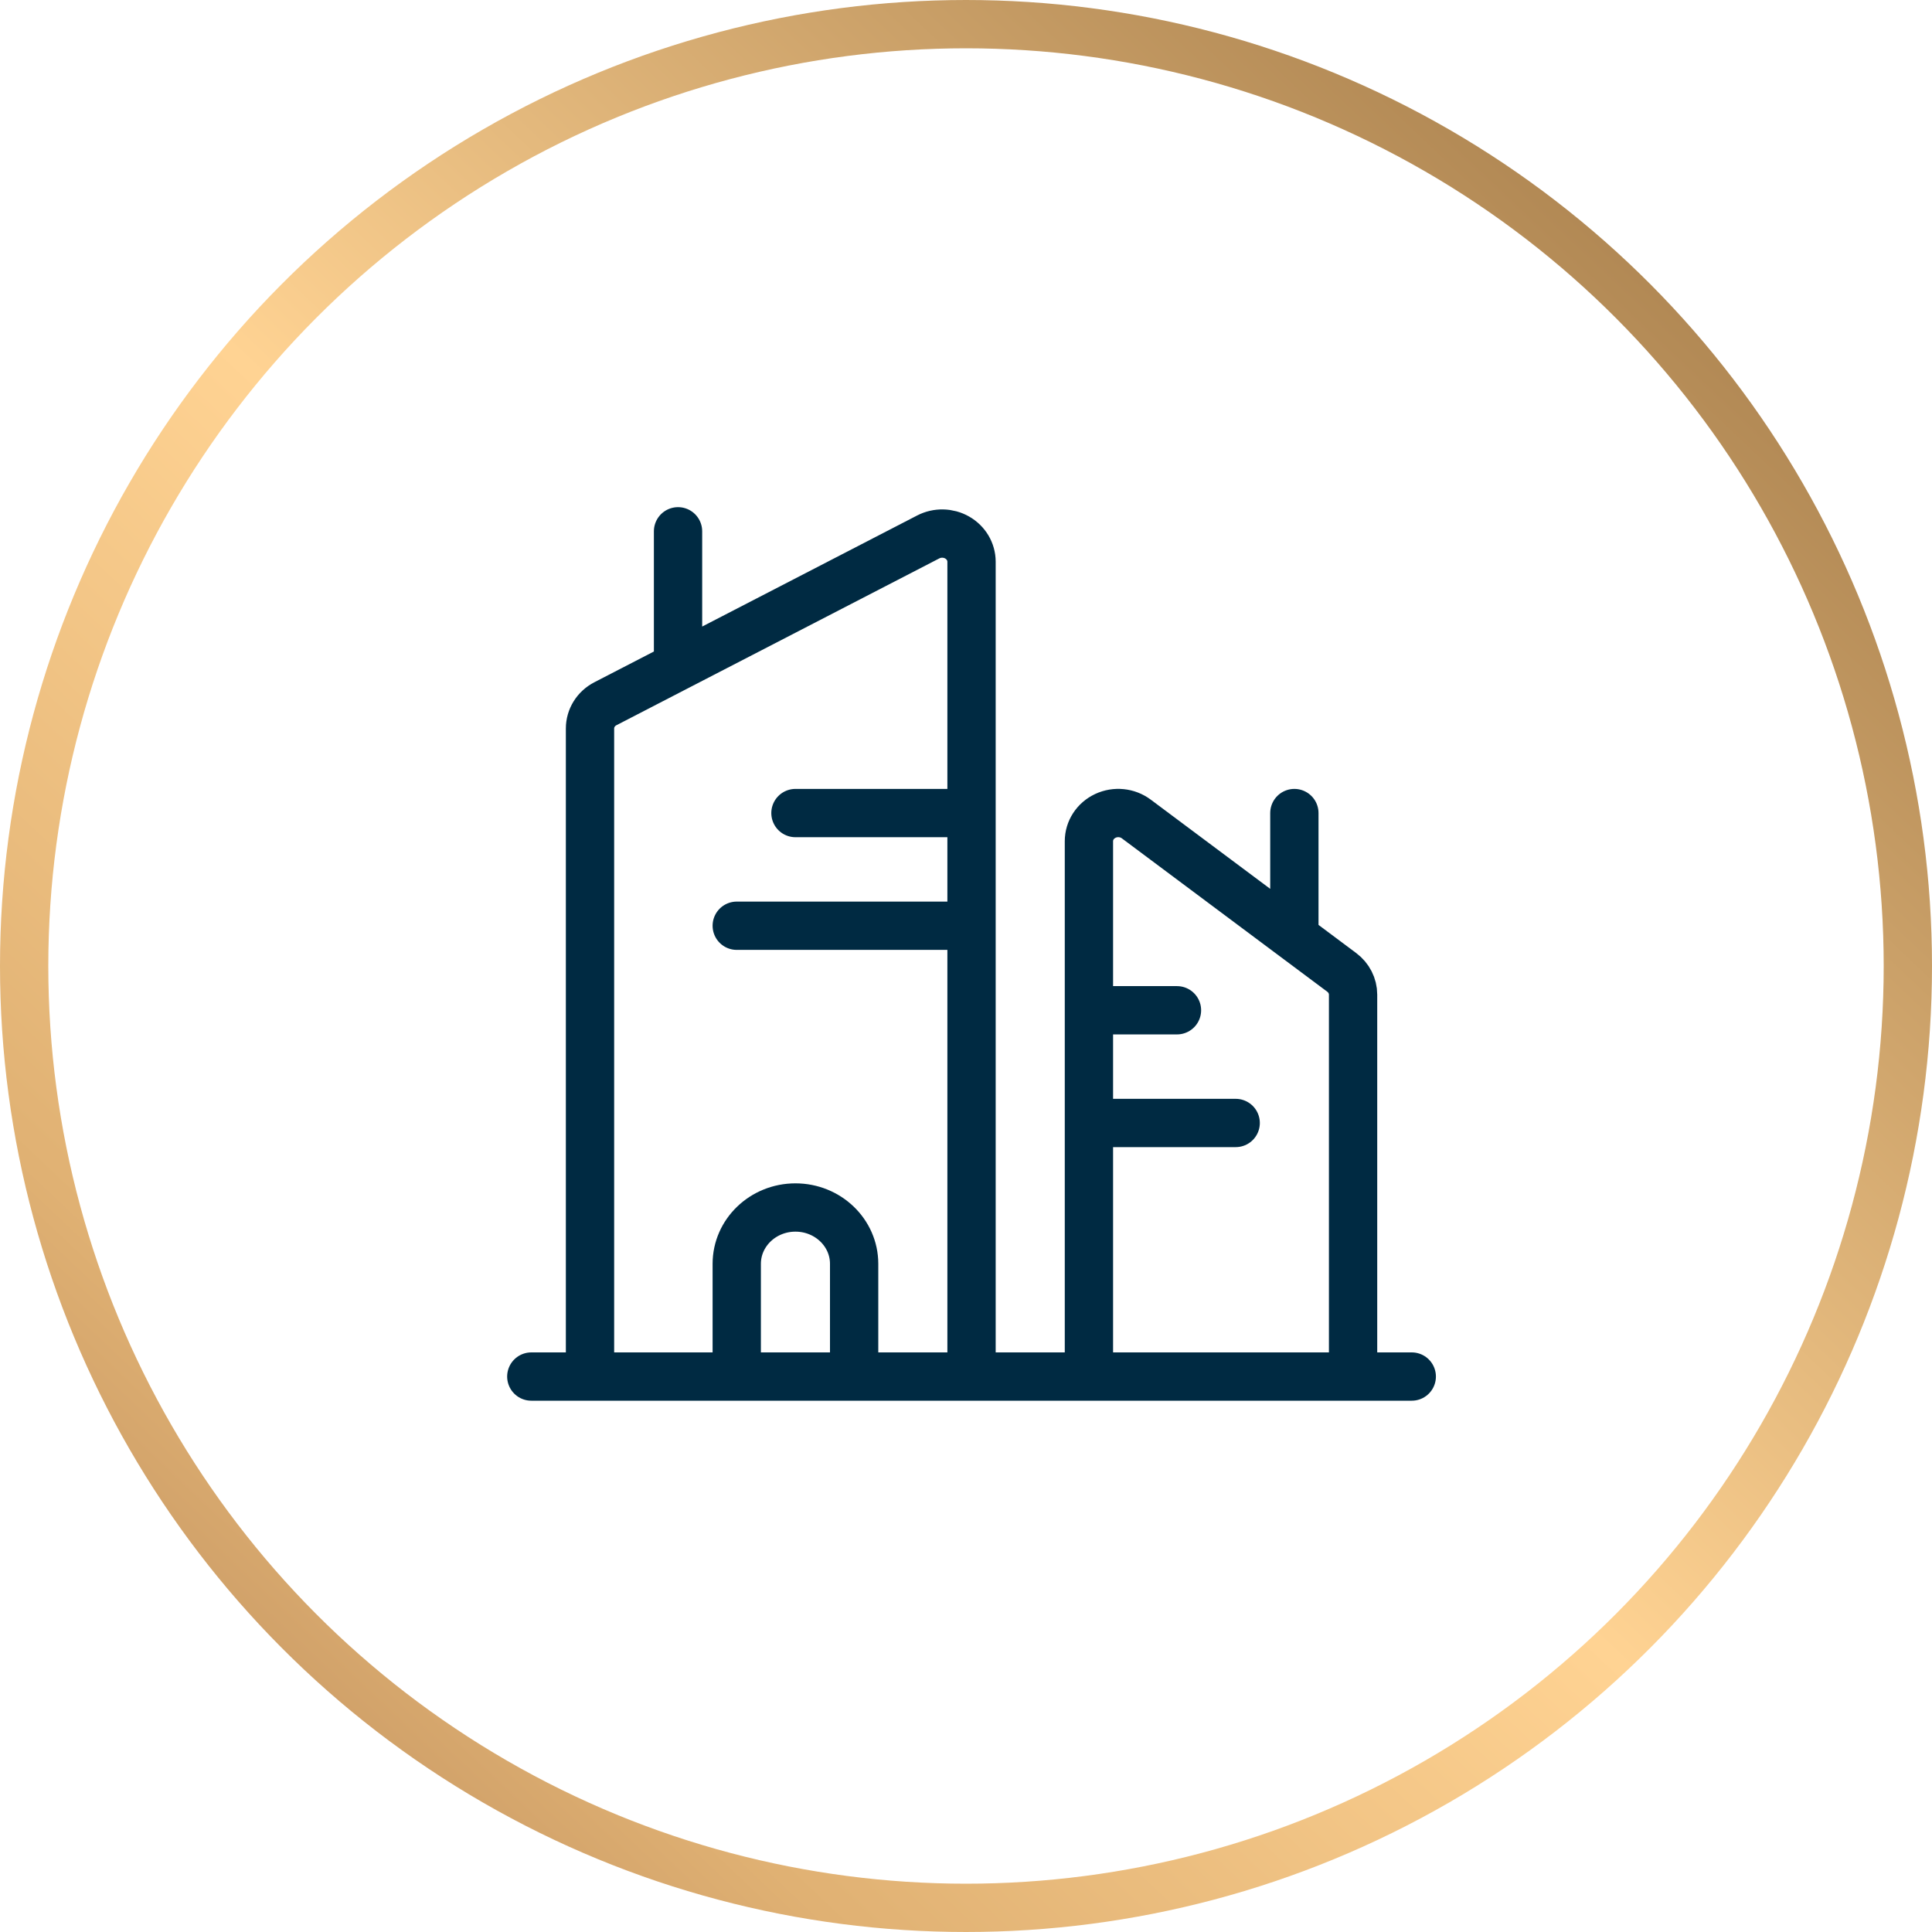 <svg width="80" height="80" viewBox="0 0 80 80" fill="none" xmlns="http://www.w3.org/2000/svg">
<circle cx="40" cy="40" r="39" stroke="url(#paint0_linear_1567_4509)" stroke-width="2"/>
<path d="M24.431 57V30.167C24.43 29.738 24.675 29.343 25.069 29.14L38.437 22.233C38.813 22.039 39.268 22.048 39.635 22.258C40.002 22.467 40.228 22.847 40.229 23.257V57M56.028 57V41.185C56.028 40.825 55.854 40.485 55.558 40.264L47.051 33.912C46.685 33.638 46.188 33.588 45.771 33.784C45.353 33.98 45.089 34.388 45.09 34.833V57M58.458 57H22M40.229 33.667H32.938M40.229 38.333H30.507M28.076 27.584V22M45.09 41.833H48.736M45.09 46.5H51.167M53.597 38.8V33.667M30.507 57H35.368V52.333C35.368 51.045 34.28 50 32.938 50C31.595 50 30.507 51.045 30.507 52.333V57Z" stroke="#002A42" stroke-width="2" stroke-linecap="round" stroke-linejoin="round"/>
<defs>
<linearGradient id="paint0_linear_1567_4509" x1="10.737" y1="100.409" x2="94.584" y2="11.694" gradientUnits="userSpaceOnUse">
<stop stop-color="#A1714C"/>
<stop offset="0.257" stop-color="#E0B173"/>
<stop offset="0.505" stop-color="#FFD393"/>
<stop offset="0.865" stop-color="#AF8652"/>
<stop offset="1" stop-color="#9F774A"/>
</linearGradient>
</defs>
</svg>
